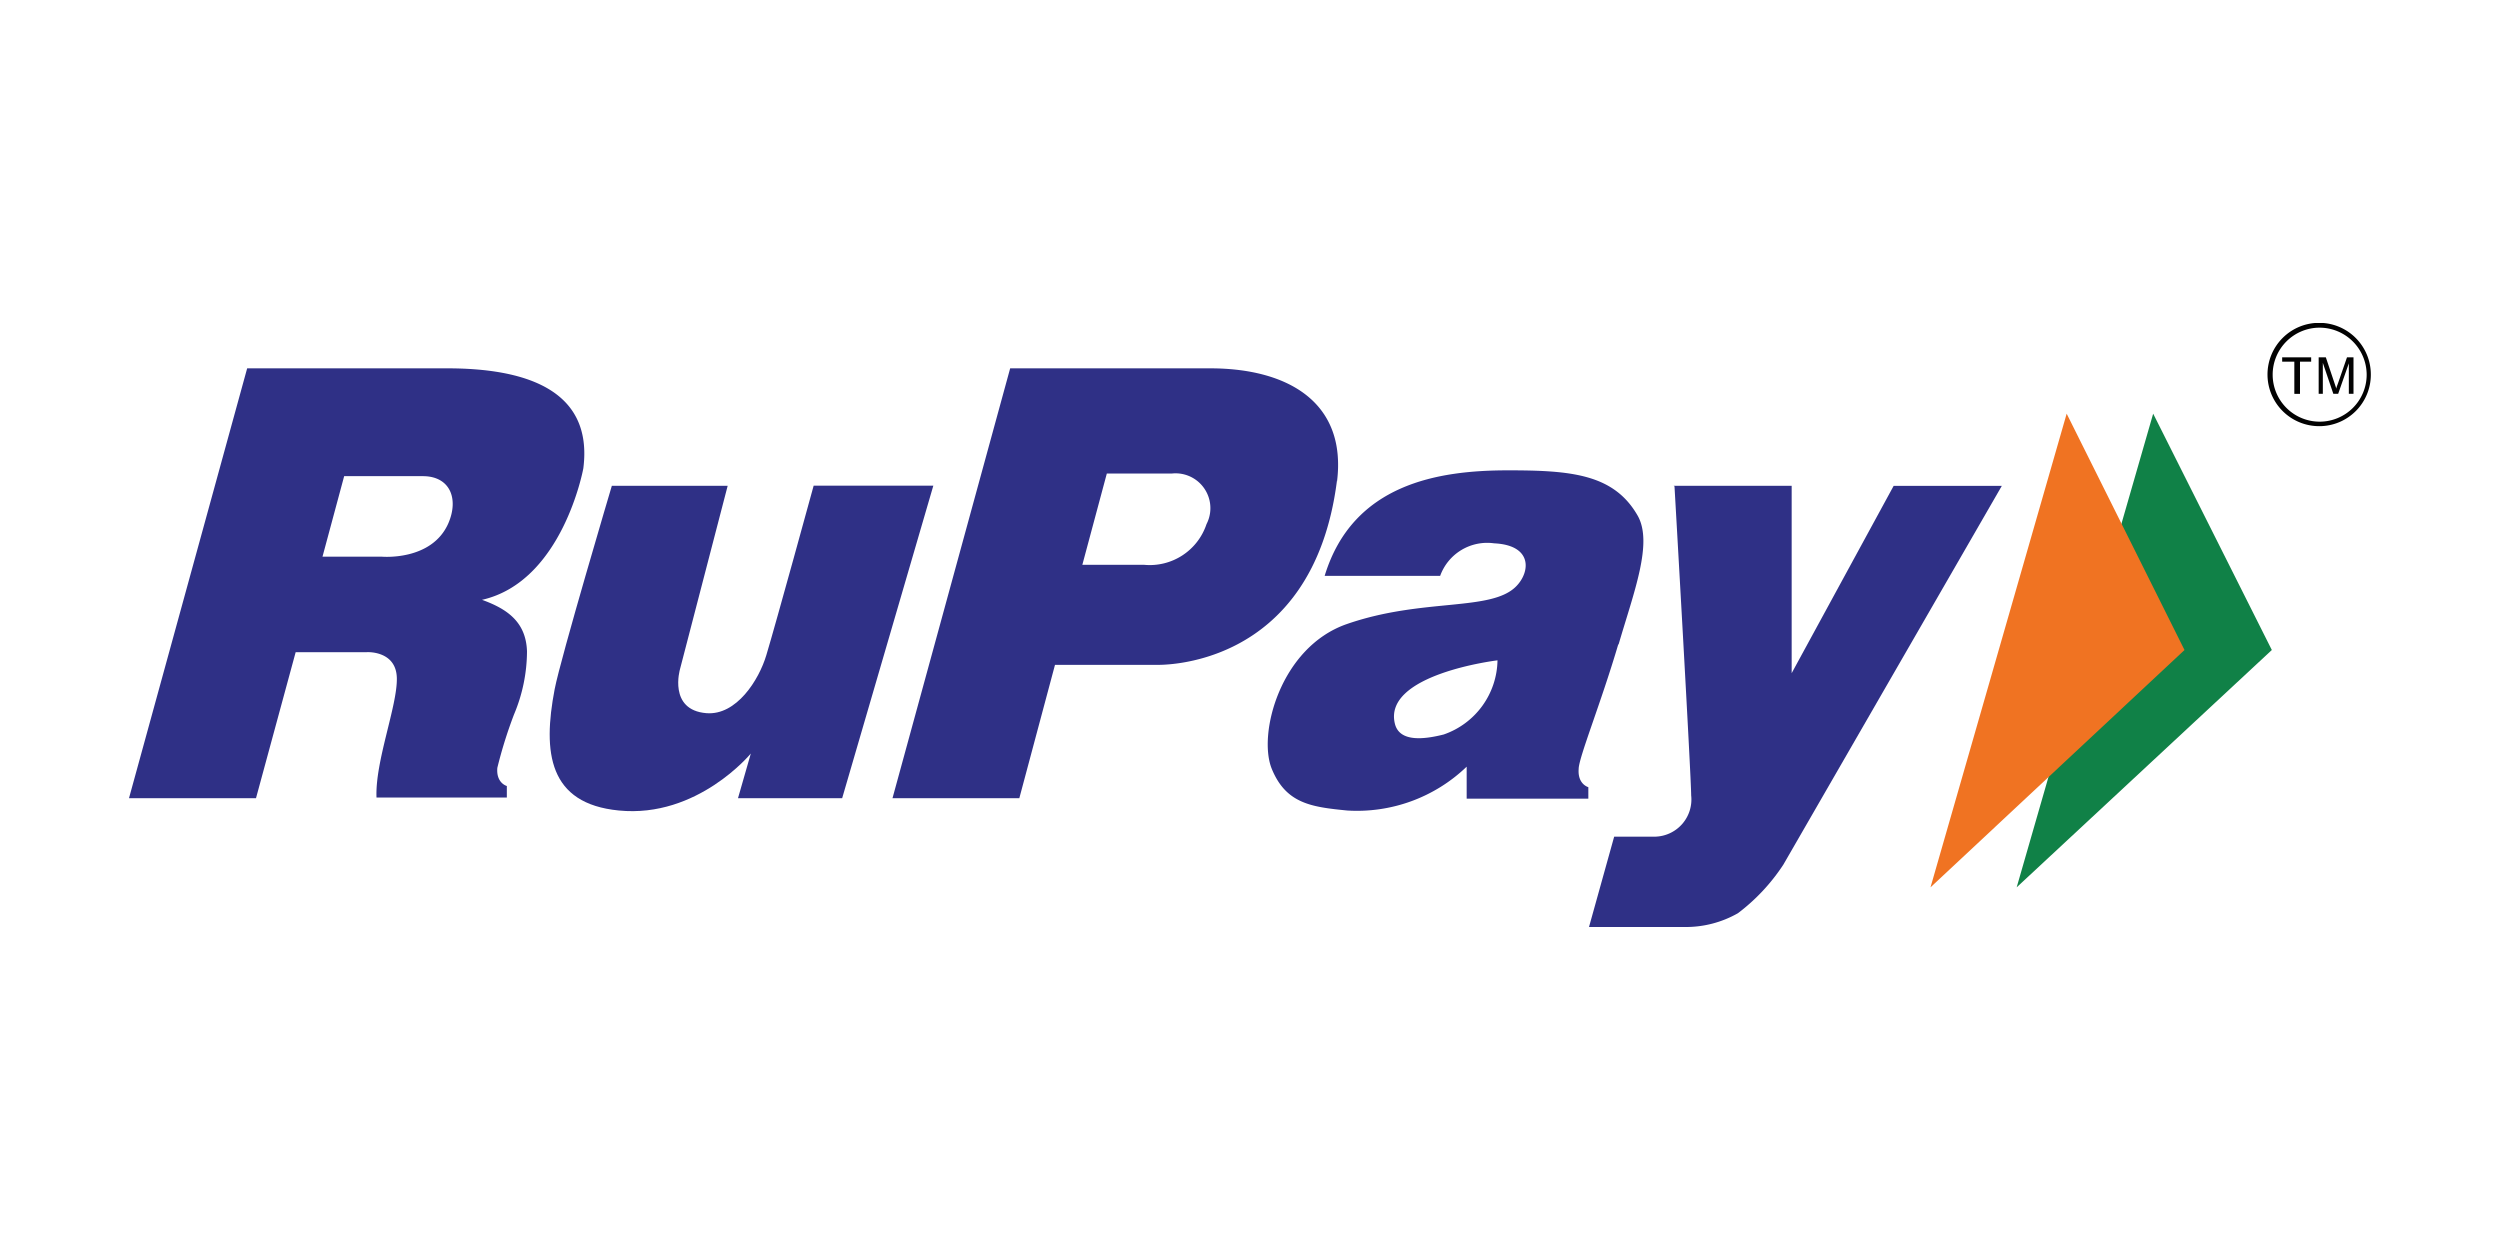 <svg id="Layer_1" data-name="Layer 1" xmlns="http://www.w3.org/2000/svg" xmlns:xlink="http://www.w3.org/1999/xlink" viewBox="0 0 150 75"><defs><style>.cls-1{fill:none;}.cls-2{fill:#2f3086;}.cls-3{clip-path:url(#clip-path);}.cls-4{fill:#108147;}.cls-5{fill:#f07322;}.cls-6{clip-path:url(#clip-path-2);}.cls-7{fill:#020202;}</style><clipPath id="clip-path"><rect class="cls-1" x="95.16" y="28.88" width="25.14" height="26.74"/></clipPath><clipPath id="clip-path-2"><rect class="cls-1" x="135.94" y="19.38" width="6.32" height="6.42"/></clipPath></defs><g id="surface1"><path class="cls-2" d="M72.39,31.45a3.59,3.59,0,0,1-3.73,2.44H64.94l1.47-5.48h3.92A2.09,2.09,0,0,1,72.39,31.45Zm7.83-2.55c.6-4.8-3-6.8-7.61-6.8h-12L53.55,47.89h7.61l2.14-8,6.07,0s9.4.4,10.85-11.07"/><path class="cls-2" d="M36.71,29.15h6.95l-2.86,11s-.72,2.45,1.58,2.64c1.81.15,3.16-2,3.6-3.48.58-1.92,2.84-10.17,2.84-10.17H56L50.53,47.89H44.28l.77-2.68s-3.19,3.89-7.92,3.42c-4.21-.41-4.58-3.47-3.85-7.28.36-1.87,3.43-12.2,3.43-12.2"/><path class="cls-2" d="M86.62,44.07c-1.19.3-2.63.46-2.92-.62-.78-3,6.15-3.83,6.15-3.83A4.79,4.79,0,0,1,86.62,44.07Zm10.5-5.42c.91-3.12,2.07-6.07,1.14-7.71-1.43-2.5-4-2.72-7.78-2.72-4.16,0-9.31.79-11,6.33h6.93a3,3,0,0,1,3.24-1.95c2.3.11,2.18,1.7,1.33,2.57-1.49,1.54-5.6.69-10.16,2.27-4,1.38-5.37,6.61-4.51,8.7s2.4,2.28,4.51,2.49A9.49,9.49,0,0,0,88,46c0,1.23,0,1.92,0,1.92h7.3l0-.69s-.65-.17-.58-1.09c0-.67,1.31-3.88,2.37-7.46"/><path class="cls-2" d="M26.9,31.4c-1,2.28-4,2-4,2l-3.55,0,1.3-4.83h4.74C27,28.58,27.54,29.92,26.9,31.4ZM35,28.1c.61-4.79-3.61-6-8.17-6h-12L7.74,47.89h7.62l2.38-8.76,4.27,0s1.76-.11,1.8,1.55-1.31,5-1.22,7.17h7.82l0-.69s-.65-.17-.57-1.09a27,27,0,0,1,1-3.2,9.85,9.85,0,0,0,.78-3.79c-.06-1.73-1.14-2.53-2.7-3.09C33.77,34.89,35,28.1,35,28.1"/><g class="cls-3"><path class="cls-2" d="M100.42,29.15h7.08V40.39l6.12-11.24h6.49L107,51.88a11.68,11.68,0,0,1-2.72,2.91,6.31,6.31,0,0,1-3.23.83c-2.59,0-5.71,0-5.71,0l1.51-5.42H99.3a2.23,2.23,0,0,0,2.17-2.48c0-1.15-1-18.54-1-18.54"/></g><path class="cls-4" d="M129.19,24.82,121,53.24,136.31,39Z"/><path class="cls-5" d="M124,24.82l-8.17,28.42L131.07,39Z"/><g class="cls-6"><path class="cls-7" d="M139.16,19.66A2.82,2.82,0,1,0,142,22.48,2.83,2.83,0,0,0,139.16,19.66Zm0,5.91a3.1,3.1,0,1,1,3.09-3.09,3.09,3.09,0,0,1-3.09,3.09"/></g><path class="cls-7" d="M137.66,23.63V21.7h-.73v-.26h1.74v.26H138v1.93h-.29"/><path class="cls-7" d="M139.12,23.63V21.44h.43l.52,1.55.11.33c0-.08.06-.2.11-.35l.53-1.53h.39v2.19h-.28V21.8l-.64,1.83H140l-.63-1.86v1.86h-.28"/></g></svg>